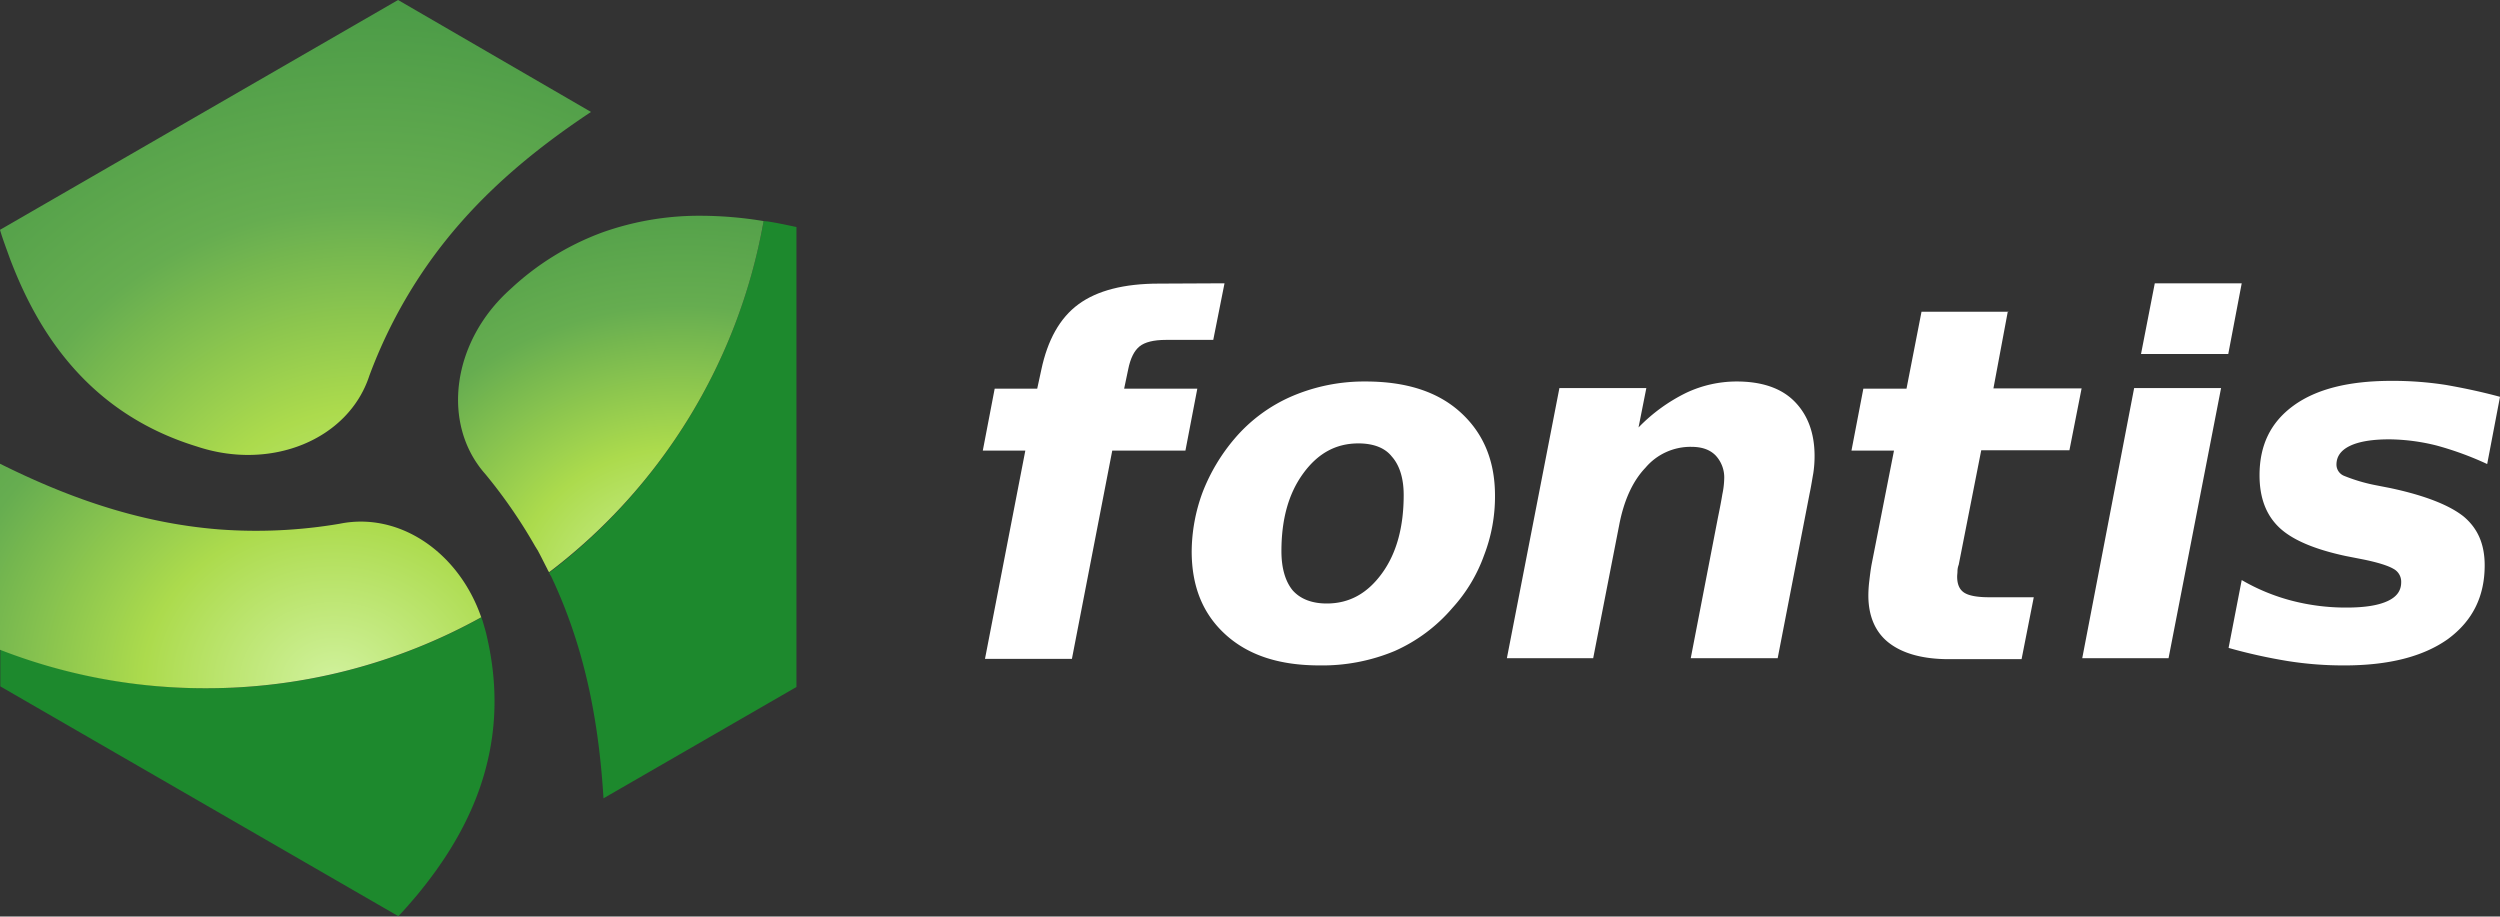 <svg class="h-8 w-auto sm:h-10" data-name="Layer 1"
  xmlns="http://www.w3.org/2000/svg"
  xmlns:xlink="http://www.w3.org/1999/xlink" viewBox="0 0 799.5 293.1">
  <rect x="0" y="0" width="799.5" height="293.1" fill="#333333" stroke="none"/>
  <defs>
    <radialGradient id="radial-gradient" cx="-249.76" cy="268.51" r="150.13" gradientTransform="matrix(0.06, -1.4, 1.63, 0.07, -315.54, -149.6)" gradientUnits="userSpaceOnUse">
      <stop offset="0" stop-color="#d1f29e" />
      <stop offset="0.25" stop-color="#acdb4d" />
      <stop offset="0.51" stop-color="#66ad50" />
      <stop offset="1" stop-color="#338b3f" />
    </radialGradient>
    <radialGradient id="radial-gradient-2" cx="-197.63" cy="239.33" r="125.1" gradientTransform="matrix(-0.13, -1.4, 1.62, -0.15, -198.11, -53.19)" xlink:href="#radial-gradient" />
    <radialGradient id="radial-gradient-3" cx="2.34" cy="145.95" r="179.61" gradientTransform="translate(113.7 -10.61) scale(1.4)" xlink:href="#radial-gradient" />
  </defs>
  <path d="M391.6,90.6,388,108.7H372.8c-3.8,0-6.7.7-8.4,2.1s-2.9,3.8-3.6,7.3l-1.3,6.2h23.4l-3.8,19.8H355.7l-12.9,66.6H315l12.9-66.6H314.3l3.8-19.8h13.6l1.3-6c2-9.5,5.9-16.6,11.9-21s14.6-6.6,25.7-6.6l21-.1Z" fill="#fff" />
  <path d="M436.7,122c12.9,0,23,3.2,30.3,9.8s11.1,15.4,11.1,26.7a52.12,52.12,0,0,1-3.5,19.1,50,50,0,0,1-10.1,16.8A52,52,0,0,1,446,208.2a60.07,60.07,0,0,1-24,4.6c-12.8,0-22.7-3.2-30-9.8s-10.9-15.4-10.9-26.7a55.5,55.5,0,0,1,3.5-18.9,59.68,59.68,0,0,1,10.2-17.1,50.22,50.22,0,0,1,18.4-13.6,58.65,58.65,0,0,1,23.5-4.7m-2.3,19.8c-7.2,0-13,3.2-17.7,9.7s-6.9,14.7-6.9,24.8c0,5.5,1.3,9.7,3.6,12.5,2.5,2.8,6.2,4.2,10.9,4.2,7.2,0,13-3.2,17.7-9.7s6.9-14.9,6.9-25c0-5.3-1.3-9.5-3.8-12.3-2.2-2.8-5.9-4.2-10.7-4.2" fill="#fff" />
  <path d="M578.7,157.9l-10.2,52.6H540.7l8.7-45c.6-2.9,1.1-5.5,1.4-7.4a26.71,26.71,0,0,0,.6-4.9,10.27,10.27,0,0,0-2.8-7.6c-1.8-1.8-4.3-2.7-7.7-2.7a18.88,18.88,0,0,0-14.7,6.7c-4.1,4.3-6.9,10.5-8.4,18.4l-8.3,42.5H481.9l16.8-86.4h27.8L524,136.7a54.69,54.69,0,0,1,15.3-11.1,37.8,37.8,0,0,1,16.1-3.6c8,0,14.2,2.1,18.4,6.3s6.5,10,6.5,17.5a36.52,36.52,0,0,1-.4,5.5c-.4,2.2-.7,4.3-1.2,6.6" fill="#fff" />
  <path d="M642.1,99.6l-4.6,24.6h28.2L661.8,144H633.6l-7.2,36.6a5.92,5.92,0,0,0-.4,2.1c0,.6-.1,1.1-.1,1.7,0,2.4.7,4.1,2.2,5.1s4.2,1.5,8,1.5h14.3l-3.9,19.8H623.2c-8.3,0-14.7-1.8-19.1-5.2s-6.6-8.6-6.6-15.2a39.27,39.27,0,0,1,.3-4.6c.2-1.7.4-3.4.7-5.1l7.2-36.6H592.1l3.8-19.8h13.8l4.8-24.6h27.8v-.1Z" fill="#fff" />
  <path d="M689.1,90.6h27.8l-4.3,22.6H684.7Zm-6.6,33.5h27.8l-16.8,86.4H665.9Z" fill="#fff" />
  <path d="M799.5,126.9l-4.1,21.5a101.78,101.78,0,0,0-16.1-5.9,64.19,64.19,0,0,0-15.2-2q-8.25,0-12.6,2.1c-2.9,1.4-4.3,3.4-4.3,6a3.89,3.89,0,0,0,2.5,3.6,54.1,54.1,0,0,0,9.7,2.9l5.1,1c11.2,2.4,18.9,5.5,23.4,9.1,4.5,3.8,6.7,8.8,6.7,15.6,0,10-3.9,17.8-11.8,23.6-7.9,5.6-18.9,8.4-33.1,8.4a113,113,0,0,1-18.1-1.4,169.51,169.51,0,0,1-18.9-4.2l4.2-21.7a63.6,63.6,0,0,0,16,6.6,68.81,68.81,0,0,0,17.5,2.2c5.9,0,10.2-.7,13.2-2.1s4.3-3.4,4.3-6a4.65,4.65,0,0,0-2.5-4.3c-1.7-1-5.1-2.1-10.2-3.1l-5.1-1c-9.8-2.1-17-5.1-21.2-9.1s-6.3-9.5-6.3-16.7c0-9.7,3.6-17,10.9-22.3s17.7-7.9,31.3-7.9a110.49,110.49,0,0,1,17.4,1.3c5.7,1,11.4,2.2,17.3,3.8" fill="#fff" />
  <path d="M244.2,70.7a181.32,181.32,0,0,1-68.6,112.5,5.3,5.3,0,0,0,.6,1h0c11.4,24,15.4,48.3,16.8,71.1l61.7-35.6V72.6c-2.9-.6-6-1.3-9.3-1.8C245,70.8,244.6,70.7,244.2,70.7Z" fill="#1d892d" />
  <path d="M133.5,286.1c15-18.2,30.7-45.3,22.3-82.1h0c-.4-2-1-3.8-1.5-5.6h0a2.93,2.93,0,0,1-.3-1A181.09,181.09,0,0,1,.1,207.6v11.9L127.4,293C129.3,291,131.4,288.6,133.5,286.1Z" fill="#1d892d" />
  <path d="M0,207.2v.6a180.74,180.74,0,0,0,65.9,12.3,181.41,181.41,0,0,0,88-22.7c-7.2-20.8-26.2-33.8-45.3-29.9A159.4,159.4,0,0,1,70,169.3c-26.4-2.1-49.5-10.8-70-21v58.9Z" fill="url(#radial-gradient)" />
  <path d="M244.2,70.7A125,125,0,0,0,224.3,69a92.35,92.35,0,0,0-31.6,5.3,87,87,0,0,0-29.5,18.2h0c-18.7,16.7-22.2,43.1-8,59.1a163,163,0,0,1,16,23.2c.3.4.4.7.7,1.1,1.1,2,2.1,4.1,3.1,6a6,6,0,0,0,.6,1.1A180.59,180.59,0,0,0,244.2,70.7Z" fill="url(#radial-gradient-2)" />
  <path d="M0,73.5c.8,2.8,2,5.9,3.1,9,8.3,22,24,49.3,59.9,60.3h0c23.7,7.9,48.4-2.2,55.1-22.6A157.08,157.08,0,0,1,135.8,86c15-21.9,34.1-37.5,53.2-50.2L127.3,0Z" fill="url(#radial-gradient-3)" />
</svg>